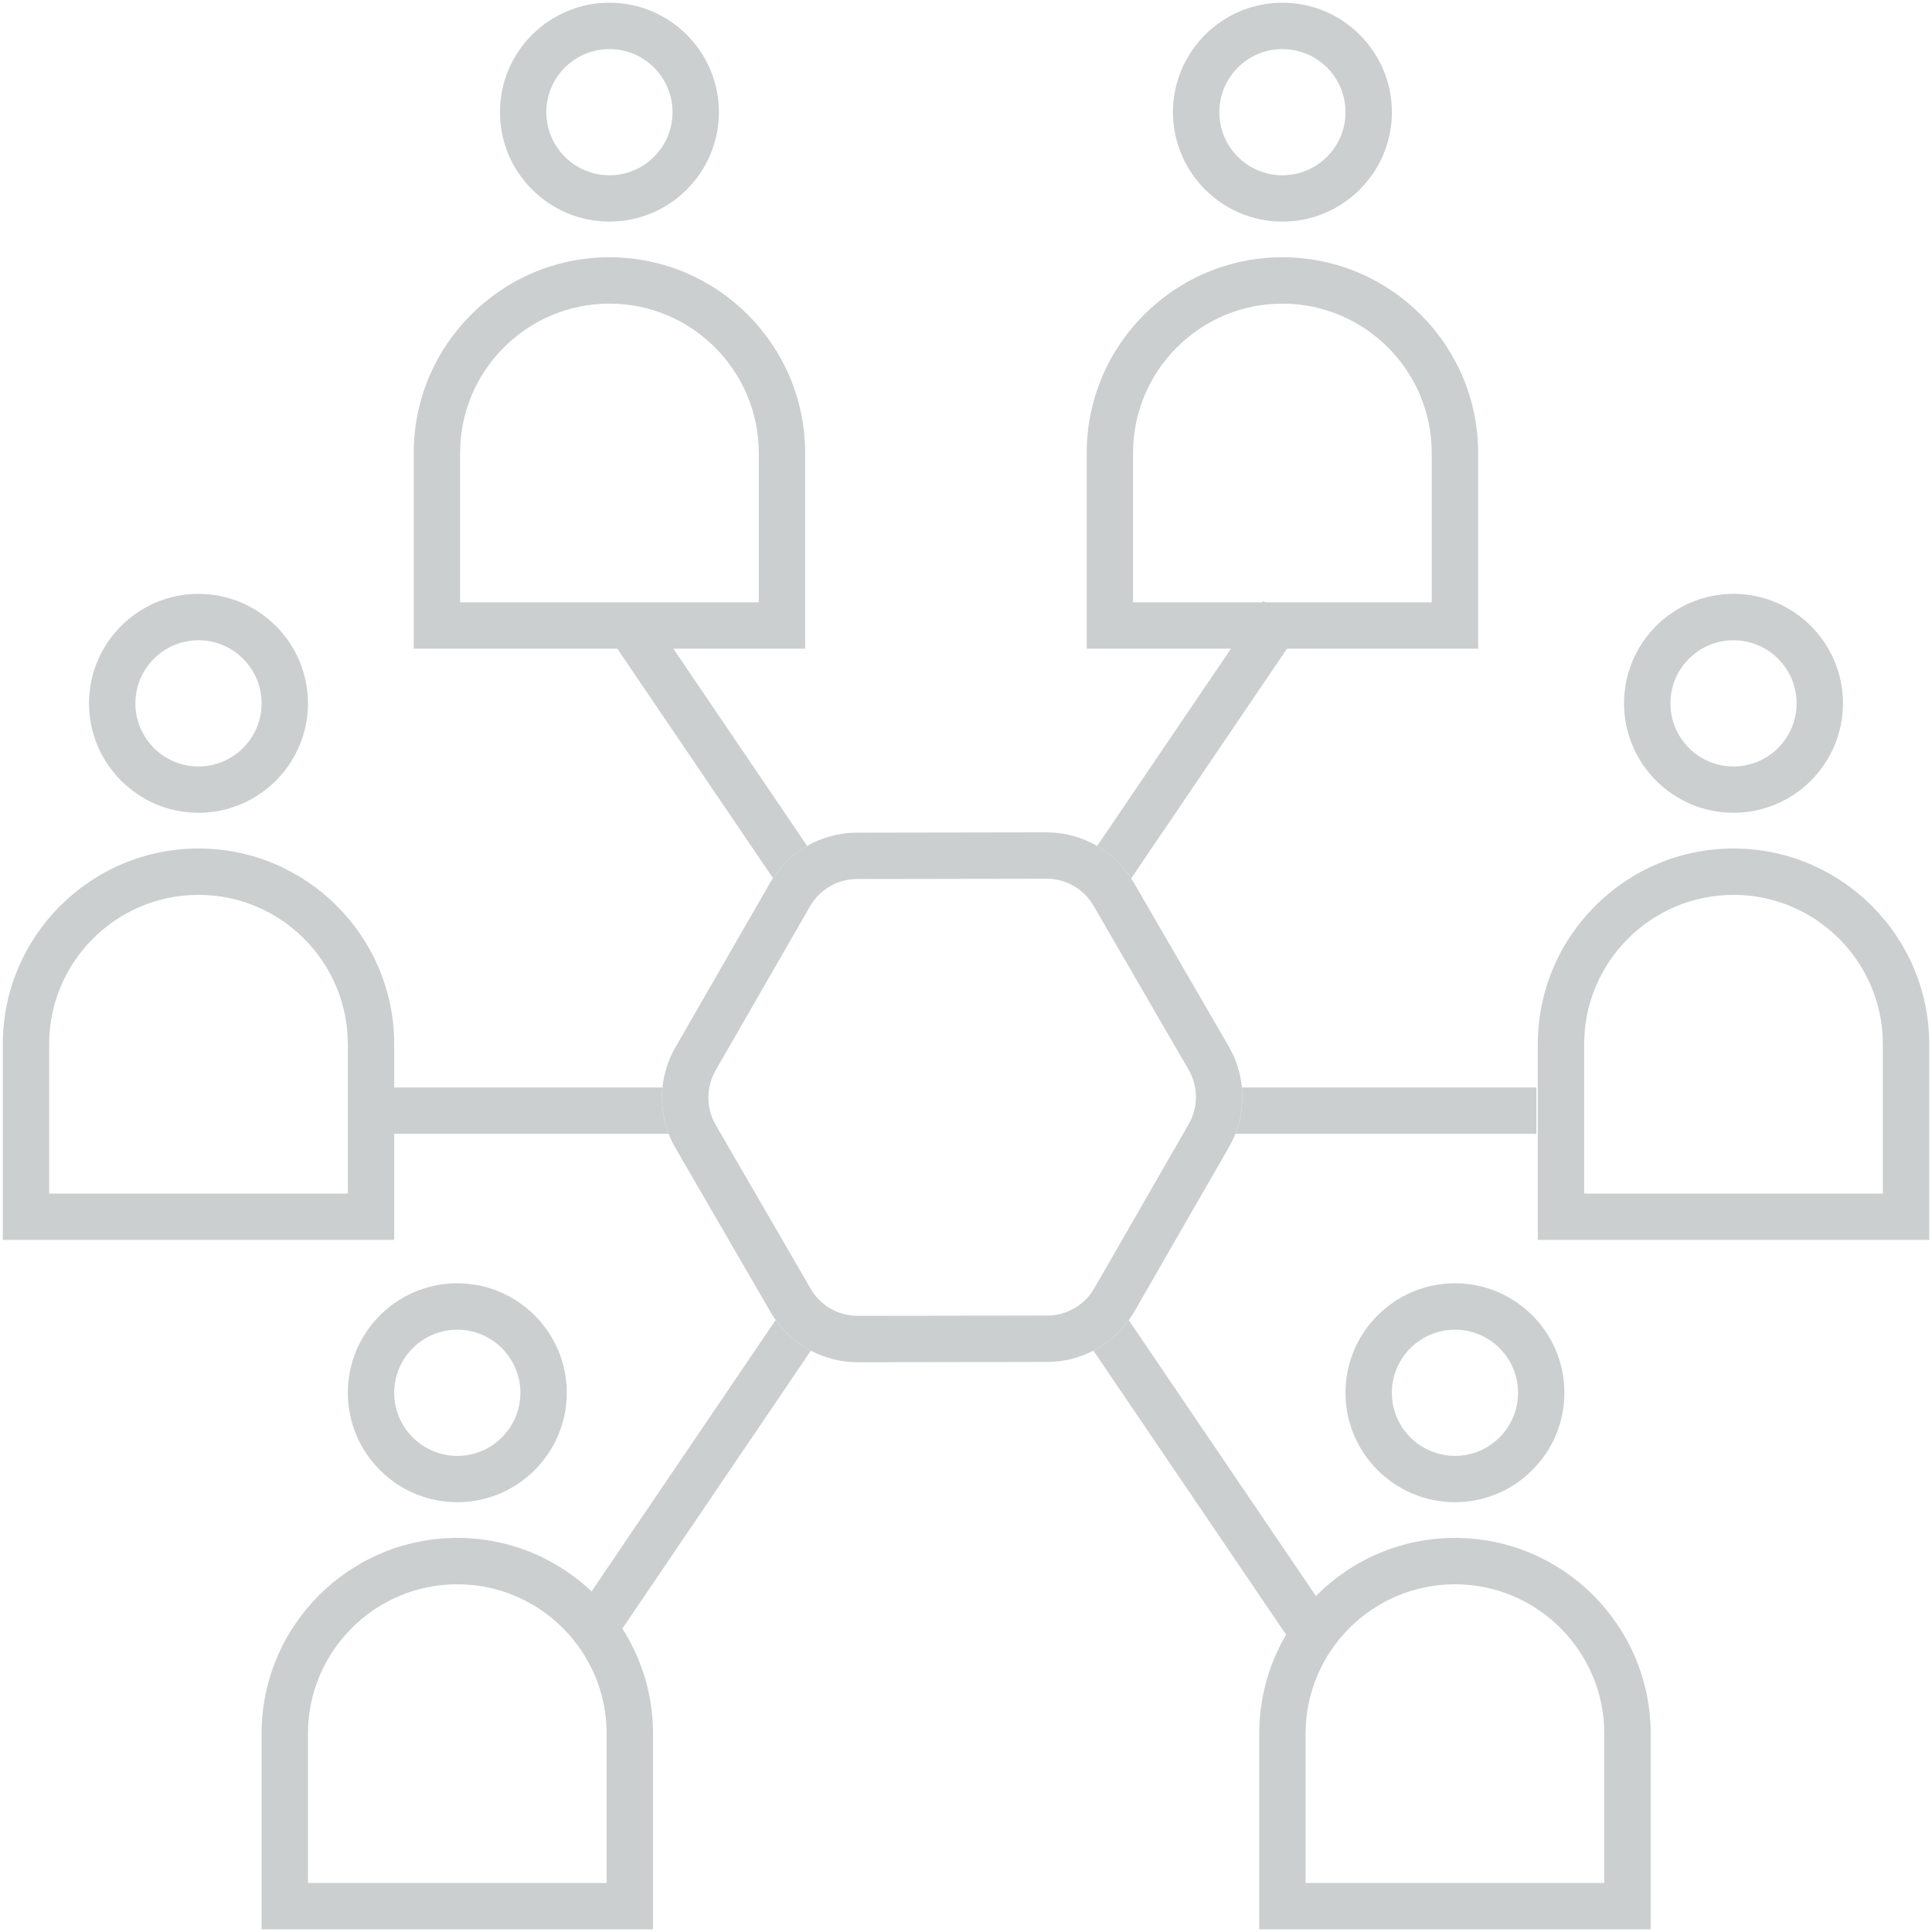 <?xml version="1.0" encoding="utf-8"?>
<!-- Generator: Adobe Illustrator 26.0.0, SVG Export Plug-In . SVG Version: 6.00 Build 0)  -->
<svg version="1.1" xmlns="http://www.w3.org/2000/svg" xmlns:xlink="http://www.w3.org/1999/xlink" x="0px" y="0px"
	 viewBox="0 0 500 500" style="enable-background:new 0 0 500 500;" xml:space="preserve">
<style type="text/css">
	.st0{display:none;}
	.st1{display:inline;fill:#CCCCCC;}
	.st2{display:inline;fill:#FFFFFF;}
	.st3{fill:#CBCFD0;}
	.st4{fill:#003562;}
	.st5{fill:#00AC49;}
	.st6{fill:#FFFFFF;}
</style>
<g id="Livello_3" class="st0">
</g>
<g id="Livello_1">
	<g>
		<g>
			<g>
				<path class="st3" d="M427.19,499.31h-101.3v-50.65c0-27.93,22.72-50.65,50.65-50.65c27.93,0,50.65,22.72,50.65,50.65V499.31z
					 M337.89,487.31h77.3v-38.65c0-21.31-17.34-38.65-38.65-38.65c-21.31,0-38.65,17.34-38.65,38.65V487.31z"/>
			</g>
			<g>
				<path class="st3" d="M376.54,388.77c-15.62,0-28.33-12.71-28.33-28.33s12.71-28.33,28.33-28.33c15.62,0,28.33,12.71,28.33,28.33
					S392.15,388.77,376.54,388.77z M376.54,344.12c-9,0-16.33,7.32-16.33,16.33s7.32,16.33,16.33,16.33s16.33-7.32,16.33-16.33
					S385.54,344.12,376.54,344.12z"/>
			</g>
		</g>
		<g>
			<g>
				<path class="st3" d="M169,499.31H67.7v-50.65c0-27.93,22.72-50.65,50.65-50.65c27.93,0,50.65,22.72,50.65,50.65V499.31z
					 M79.7,487.31H157v-38.65c0-21.31-17.34-38.65-38.65-38.65c-21.31,0-38.65,17.34-38.65,38.65V487.31z"/>
			</g>
			<g>
				<path class="st3" d="M118.35,388.77c-15.62,0-28.33-12.71-28.33-28.33s12.71-28.33,28.33-28.33c15.62,0,28.33,12.71,28.33,28.33
					S133.97,388.77,118.35,388.77z M118.35,344.12c-9,0-16.33,7.32-16.33,16.33s7.32,16.33,16.33,16.33s16.33-7.32,16.33-16.33
					S127.35,344.12,118.35,344.12z"/>
			</g>
		</g>
		<g>
			<g>
				<path class="st3" d="M382.54,167.88h-101.3v-50.65c0-27.93,22.72-50.65,50.65-50.65c27.93,0,50.65,22.72,50.65,50.65V167.88z
					 M293.23,155.88h77.3v-38.65c0-21.31-17.34-38.65-38.65-38.65c-21.31,0-38.65,17.34-38.65,38.65V155.88z"/>
			</g>
			<g>
				<path class="st3" d="M331.89,57.35c-15.62,0-28.33-12.71-28.33-28.33S316.27,0.7,331.89,0.7s28.33,12.71,28.33,28.33
					S347.5,57.35,331.89,57.35z M331.89,12.7c-9,0-16.33,7.32-16.33,16.33s7.32,16.33,16.33,16.33s16.33-7.32,16.33-16.33
					S340.89,12.7,331.89,12.7z"/>
			</g>
		</g>
		<g>
			<g>
				<path class="st3" d="M208.37,167.88h-101.3v-50.65c0-27.93,22.72-50.65,50.65-50.65c27.93,0,50.65,22.72,50.65,50.65V167.88z
					 M119.07,155.88h77.3v-38.65c0-21.31-17.34-38.65-38.65-38.65c-21.31,0-38.65,17.34-38.65,38.65V155.88z"/>
			</g>
			<g>
				<path class="st3" d="M157.72,57.35c-15.62,0-28.33-12.71-28.33-28.33S142.11,0.7,157.72,0.7c15.62,0,28.33,12.71,28.33,28.33
					S173.34,57.35,157.72,57.35z M157.72,12.7c-9,0-16.33,7.32-16.33,16.33s7.32,16.33,16.33,16.33s16.33-7.32,16.33-16.33
					S166.73,12.7,157.72,12.7z"/>
			</g>
		</g>
		<g>
			<g>
				<path class="st3" d="M499.28,320.89h-101.3v-50.65c0-27.93,22.72-50.65,50.65-50.65c27.93,0,50.65,22.72,50.65,50.65V320.89z
					 M409.98,308.89h77.3v-38.65c0-21.31-17.34-38.65-38.65-38.65c-21.31,0-38.65,17.34-38.65,38.65V308.89z"/>
			</g>
			<g>
				<path class="st3" d="M448.63,210.35c-15.62,0-28.33-12.71-28.33-28.33s12.71-28.33,28.33-28.33s28.33,12.71,28.33,28.33
					S464.25,210.35,448.63,210.35z M448.63,165.7c-9,0-16.33,7.32-16.33,16.33s7.32,16.33,16.33,16.33s16.33-7.32,16.33-16.33
					S457.63,165.7,448.63,165.7z"/>
			</g>
		</g>
		<g>
			<g>
				<path class="st3" d="M102.02,320.89H0.72v-50.65c0-27.93,22.72-50.65,50.65-50.65c27.93,0,50.65,22.72,50.65,50.65V320.89z
					 M12.72,308.89h77.3v-38.65c0-21.31-17.34-38.65-38.65-38.65c-21.31,0-38.65,17.34-38.65,38.65V308.89z"/>
			</g>
			<g>
				<path class="st3" d="M51.37,210.35c-15.62,0-28.33-12.71-28.33-28.33s12.71-28.33,28.33-28.33c15.62,0,28.33,12.71,28.33,28.33
					S66.99,210.35,51.37,210.35z M51.37,165.7c-9,0-16.33,7.32-16.33,16.33s7.32,16.33,16.33,16.33s16.33-7.32,16.33-16.33
					S60.37,165.7,51.37,165.7z"/>
			</g>
		</g>
		<g>
			<g>
				<path class="st3" d="M209.85,349.55l-51.09,75.33l-9.93-6.74l51.91-76.53C203.13,344.97,206.27,347.67,209.85,349.55z"/>
				<path class="st3" d="M336.85,162.31l-44.1,65.02c-2.26-3.5-5.3-6.36-8.81-8.39l42.98-63.37L336.85,162.31z"/>
				<path class="st3" d="M208.89,218.93c-3.52,2.02-6.58,4.85-8.85,8.33l-42.06-62.01l9.93-6.73L208.89,218.93z"/>
				<path class="st3" d="M342.81,416.38l-9.93,6.74l-49.9-73.58c3.59-1.85,6.74-4.54,9.15-7.88L342.81,416.38z"/>
				<path class="st3" d="M173.07,293.44H96.02v-12h75.43C171.05,285.48,171.58,289.6,173.07,293.44z"/>
				<path class="st3" d="M397.61,281.44v12H319.7c1.51-3.83,2.07-7.95,1.7-12H397.61z"/>
			</g>
			<path class="st3" d="M321.4,281.44c-0.35-3.68-1.47-7.29-3.38-10.58l-24.62-42.48c-0.21-0.36-0.42-0.71-0.65-1.05
				c-2.26-3.5-5.3-6.36-8.81-8.39c-3.91-2.27-8.4-3.53-13.04-3.53h-0.04l-49.11,0.08c-4.58,0.01-9,1.23-12.86,3.44
				c-3.52,2.02-6.58,4.85-8.85,8.33c-0.27,0.41-0.53,0.84-0.78,1.27l-24.49,42.56c-1.85,3.22-2.96,6.76-3.32,10.35
				c-0.4,4.04,0.13,8.16,1.62,12c0.47,1.25,1.06,2.47,1.74,3.65l24.62,42.49c0.41,0.7,0.84,1.38,1.31,2.03
				c2.39,3.36,5.53,6.06,9.11,7.94c3.67,1.93,7.81,2.99,12.08,2.99h0.04l49.11-0.07c4.2-0.01,8.28-1.04,11.9-2.93
				c3.59-1.85,6.74-4.54,9.15-7.88c0.51-0.71,1-1.46,1.44-2.23l24.49-42.57c0.64-1.11,1.18-2.25,1.64-3.42
				C321.21,289.61,321.77,285.49,321.4,281.44z M284.73,330.75l-1.56,2.7c-1.6,2.79-4.1,4.89-7.01,6.04
				c-1.6,0.63-3.33,0.97-5.1,0.98l-49.11,0.07c0,0-0.01,0-0.02,0c-1.83,0-3.61-0.36-5.26-1.03h-0.01c-2.84-1.15-5.27-3.22-6.84-5.95
				l-1.67-2.88l-21.58-37.24l-1.37-2.36c-1.71-2.95-2.25-6.38-1.63-9.64c0.28-1.51,0.81-2.99,1.6-4.37l22.33-38.81l2.16-3.75
				c1.41-2.46,3.52-4.39,6-5.59c1.87-0.92,3.96-1.42,6.11-1.43l49.11-0.08c0,0,0.01,0,0.02,0c2.21,0,4.36,0.53,6.28,1.5
				c2.4,1.2,4.45,3.09,5.83,5.48l2.28,3.94l22.34,38.55c0.83,1.43,1.39,2.97,1.66,4.56c0.57,3.2,0.03,6.55-1.63,9.44l-1.47,2.56
				L284.73,330.75z"/>
		</g>
	</g>
</g>
</svg>
